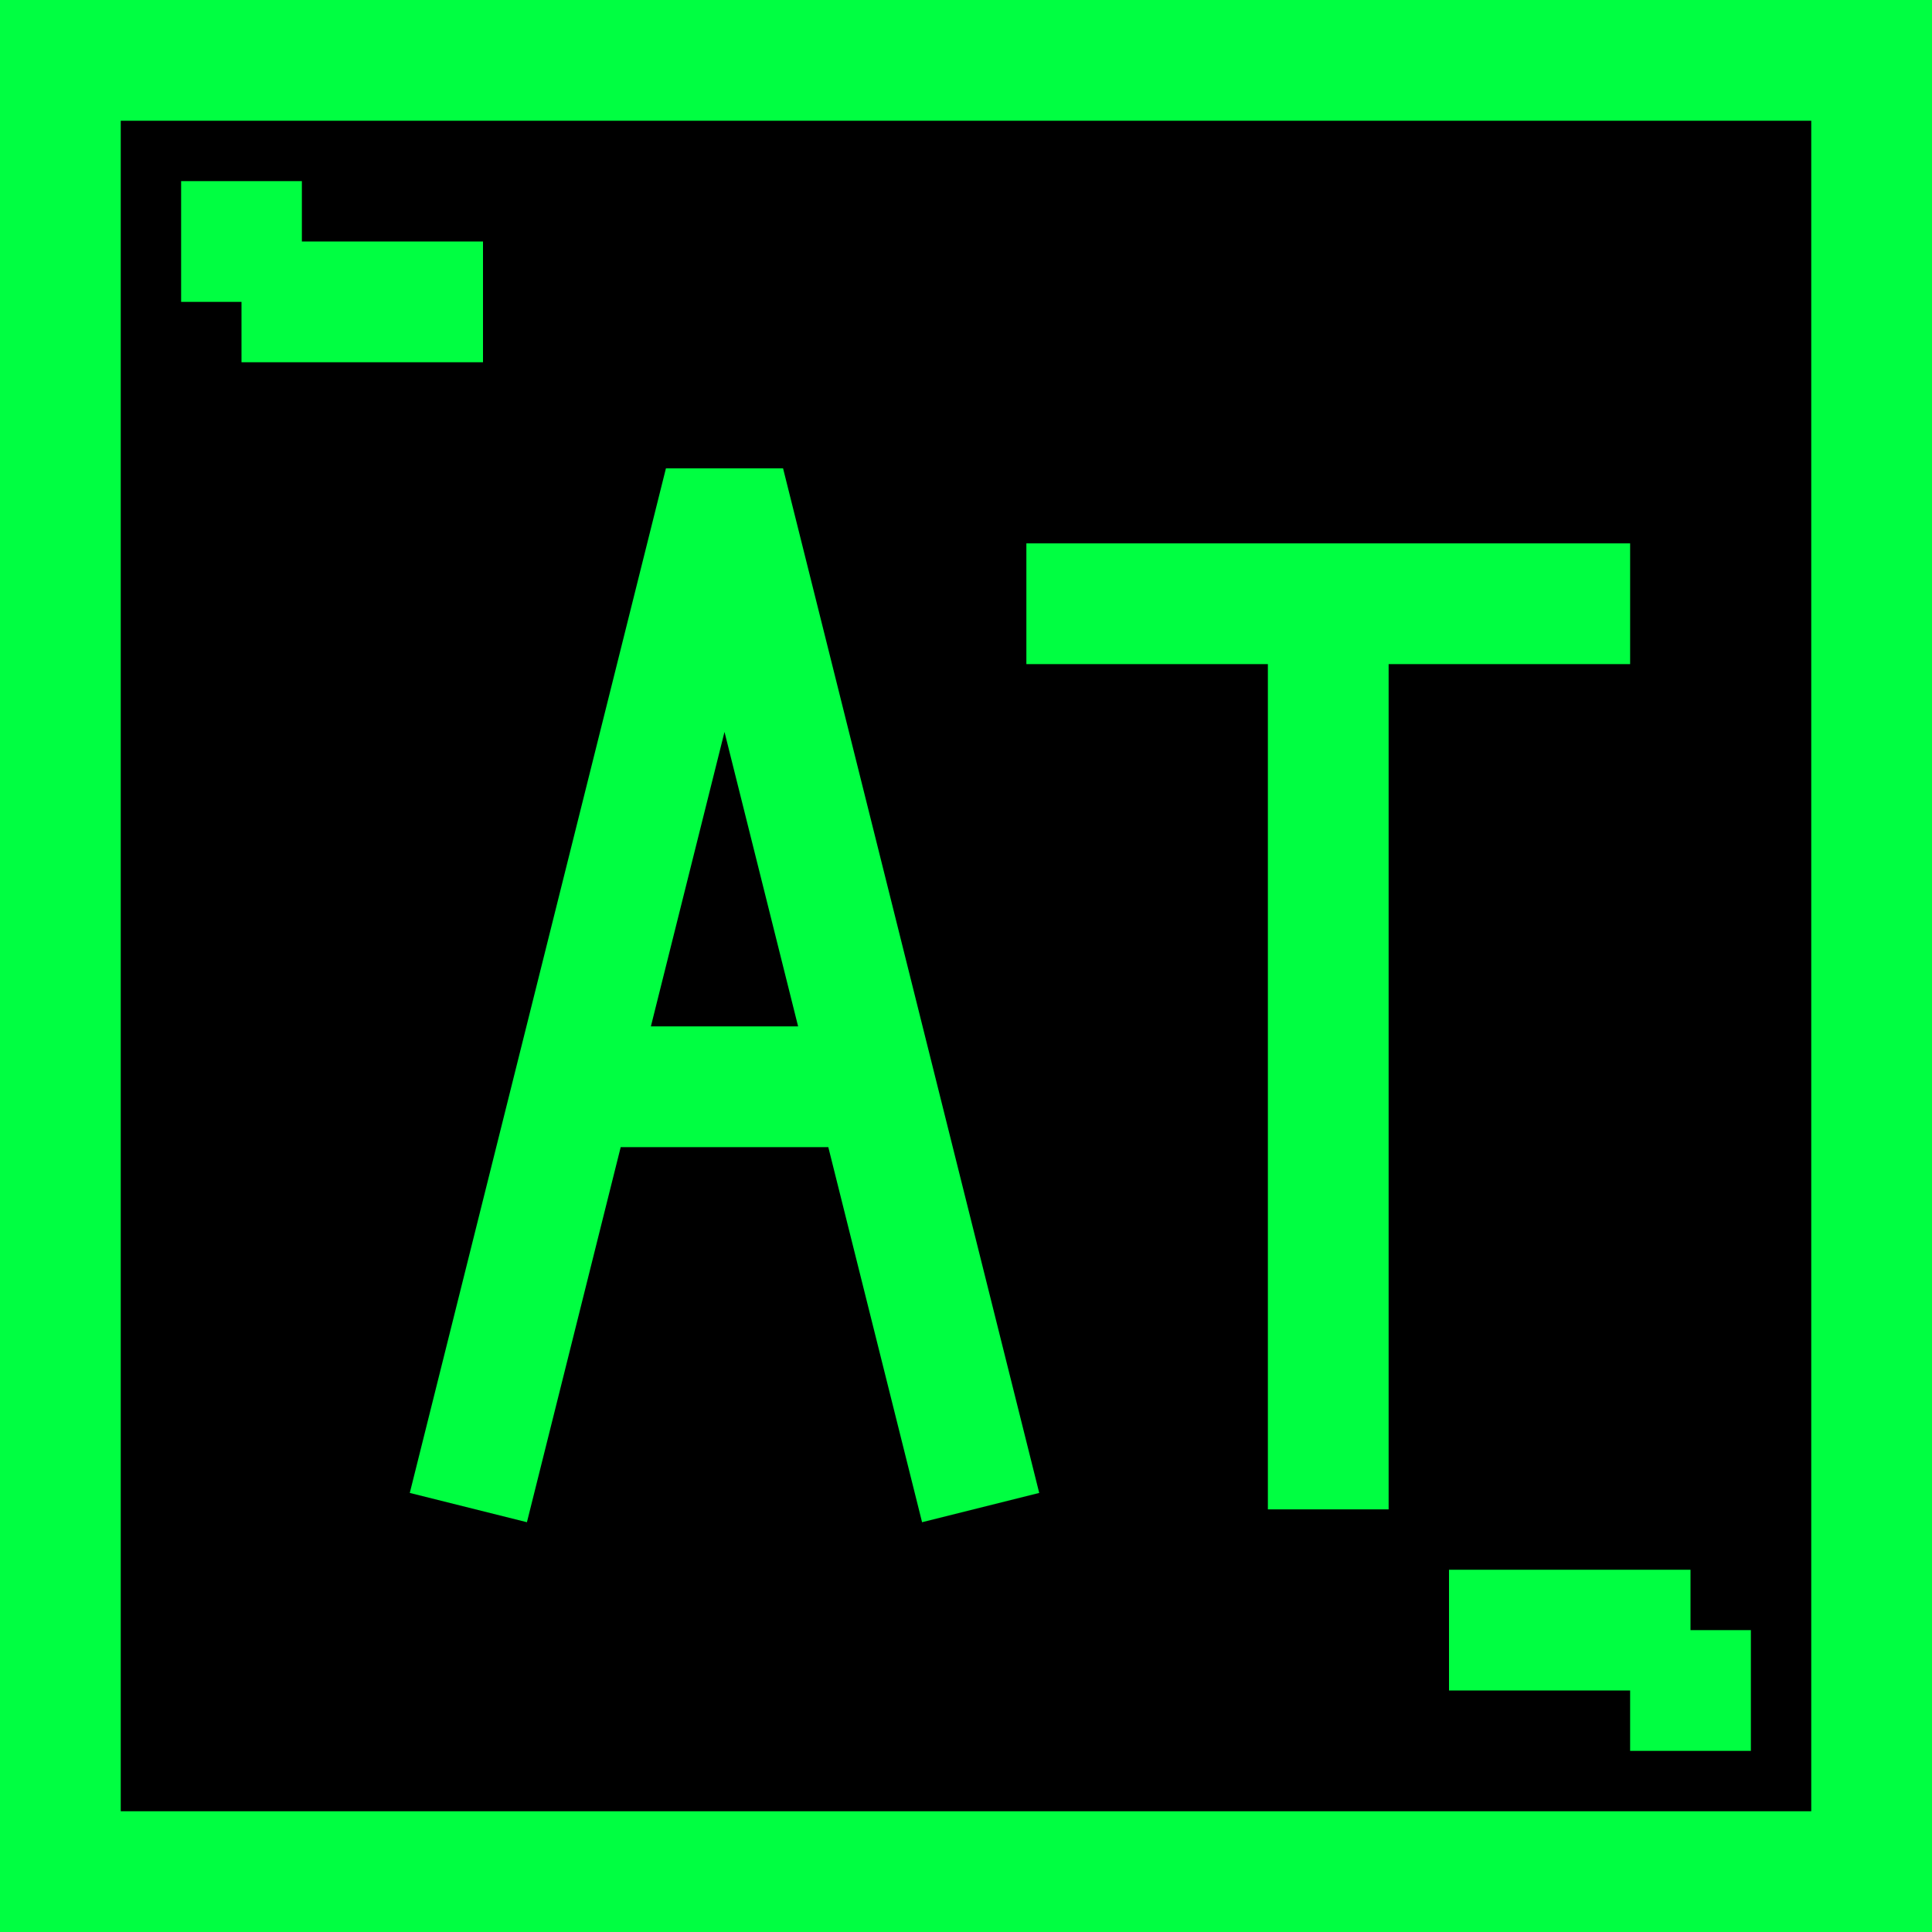<svg width="32" height="32" viewBox="0 0 32 32" fill="none" xmlns="http://www.w3.org/2000/svg">
  <!-- Background -->
  <rect width="32" height="32" fill="#000000"/>
  
  <!-- Border -->
  <rect x="1" y="1" width="30" height="30" fill="none" stroke="#00FF41" stroke-width="2"/>
  
  <!-- Adventure Trailblazer Icon - Stylized "AT" -->
  <!-- Letter A -->
  <path d="M8 24 L12 8 L16 24 M10 18 L14 18" stroke="#00FF41" stroke-width="2" fill="none" stroke-linecap="square"/>
  
  <!-- Letter T -->
  <path d="M18 10 L26 10 M22 10 L22 24" stroke="#00FF41" stroke-width="2" fill="none" stroke-linecap="square"/>
  
  <!-- Geometric accent lines -->
  <rect x="4" y="4" width="4" height="2" fill="#00FF41"/>
  <rect x="24" y="26" width="4" height="2" fill="#00FF41"/>
  
  <!-- Corner details -->
  <rect x="3" y="3" width="2" height="2" fill="#00FF41"/>
  <rect x="27" y="27" width="2" height="2" fill="#00FF41"/>
</svg>
